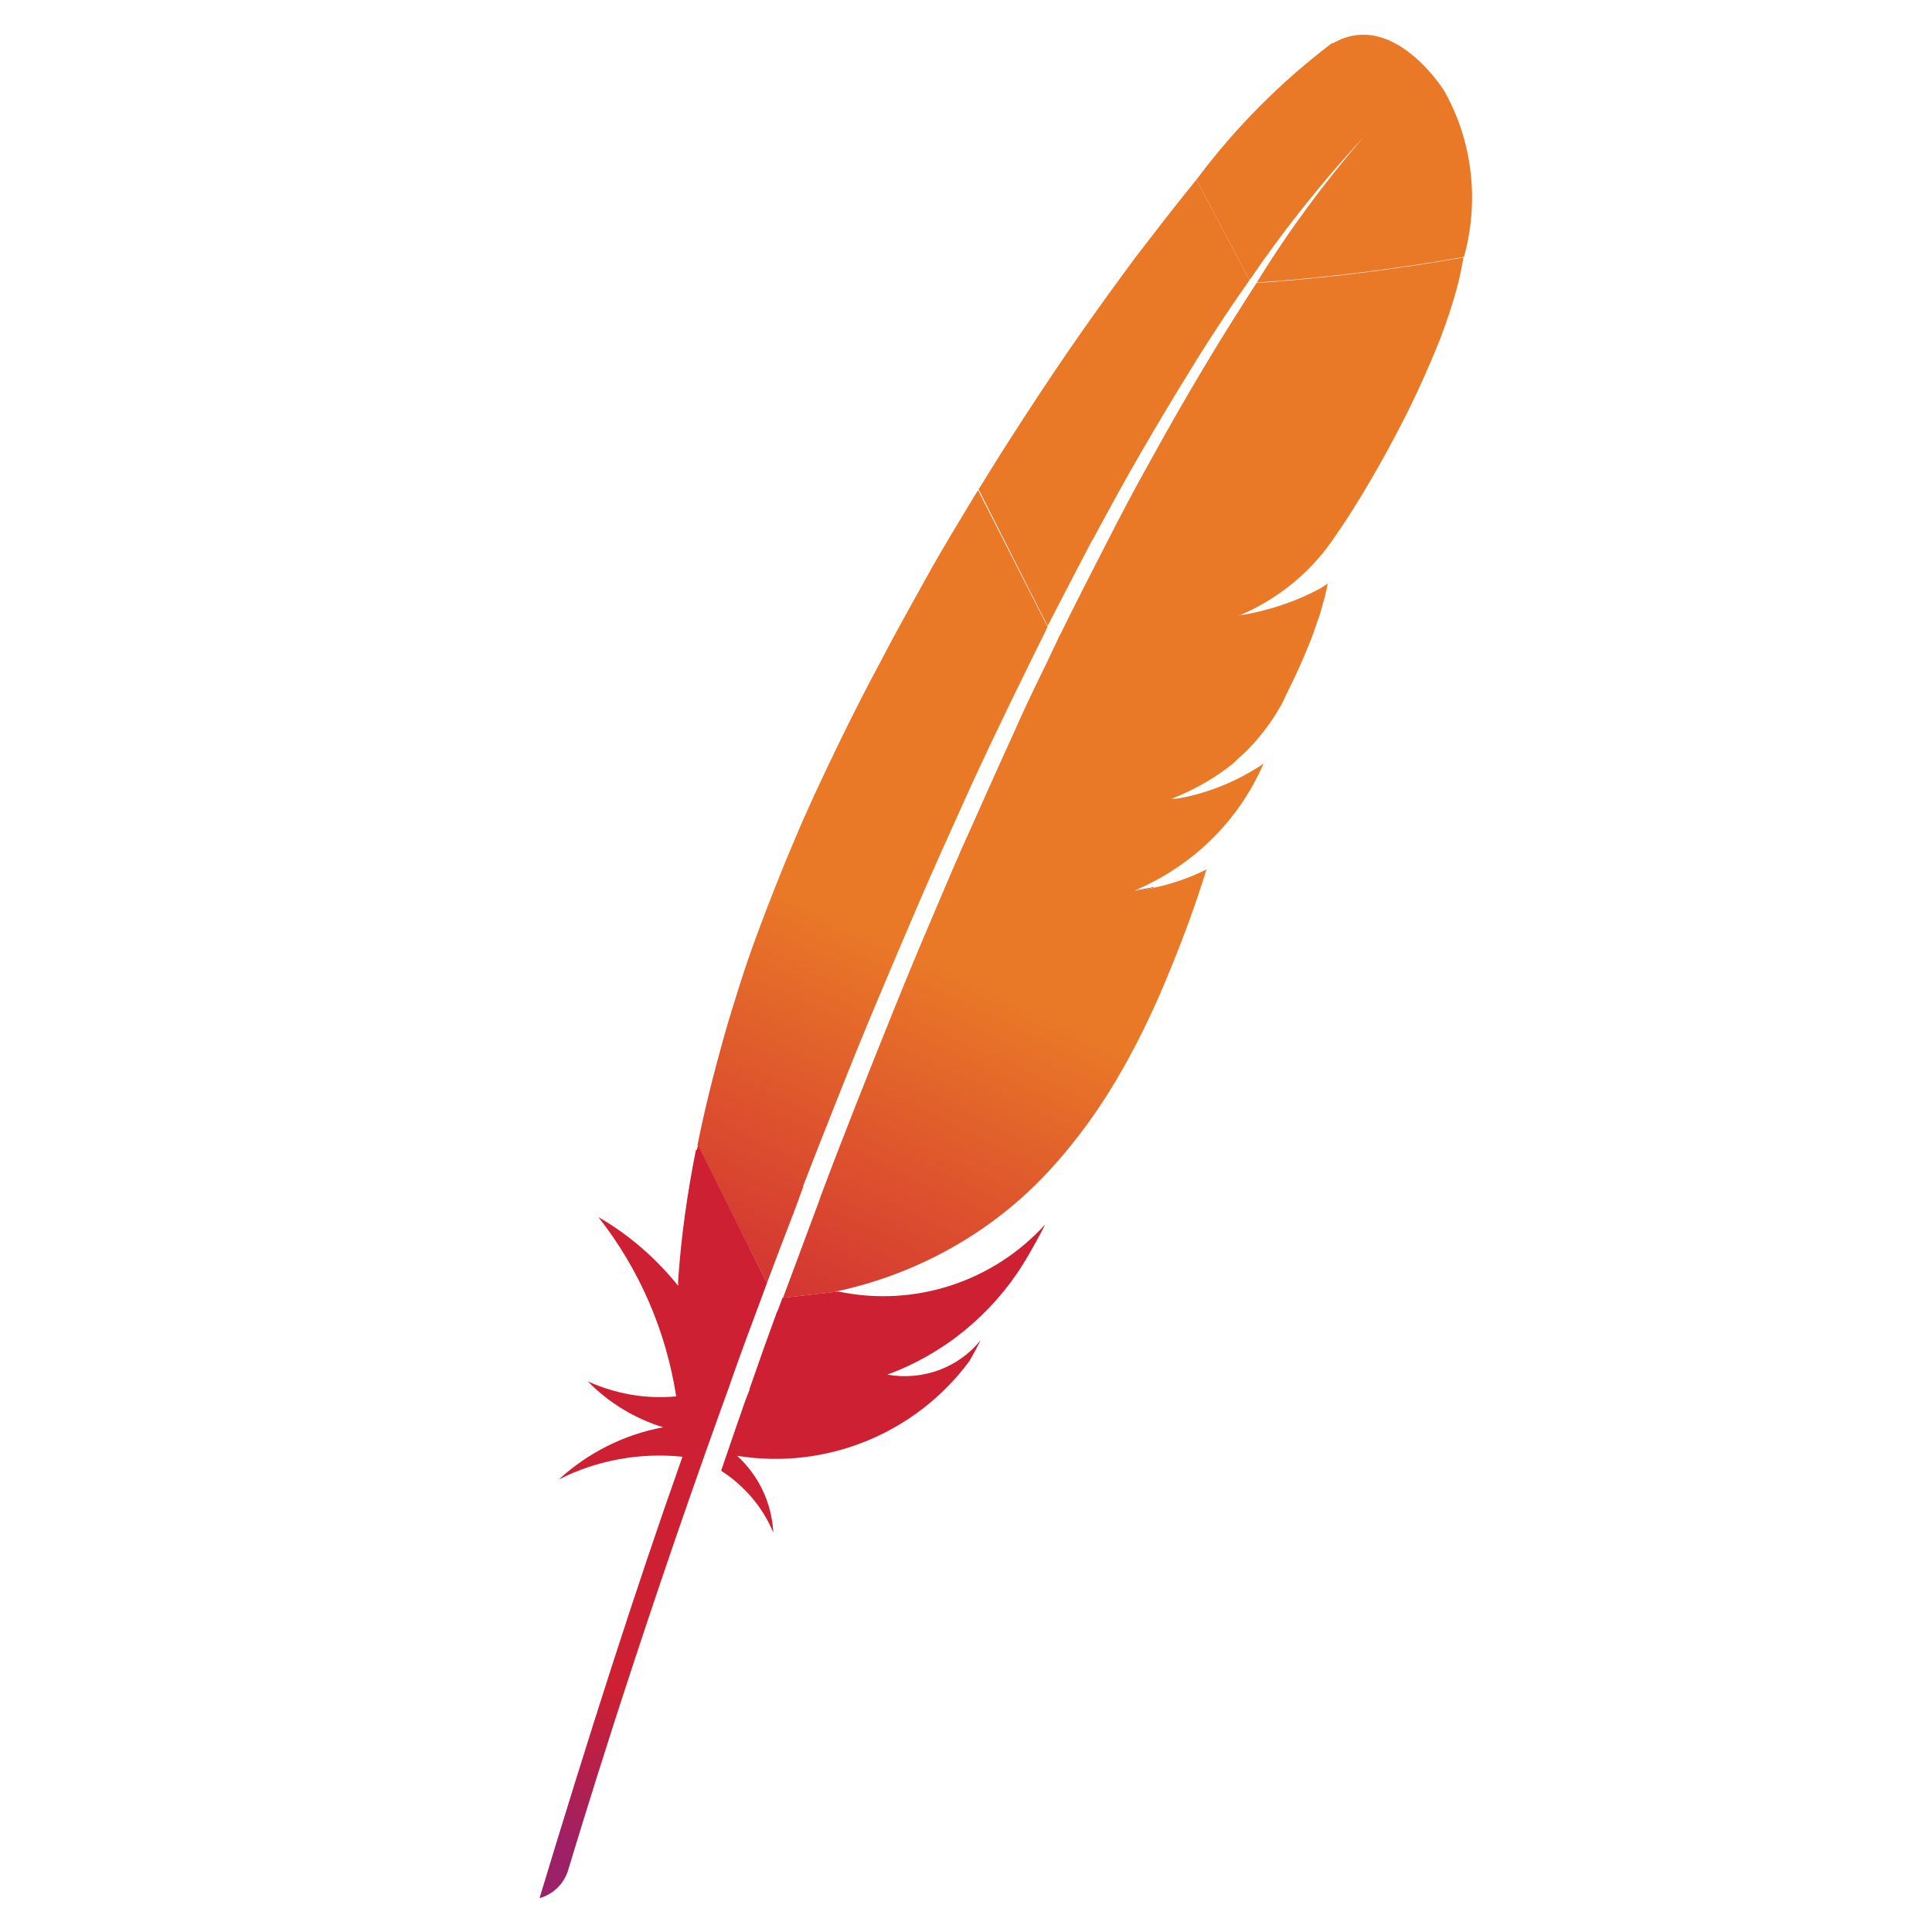 <svg xmlns="http://www.w3.org/2000/svg" xmlns:xlink="http://www.w3.org/1999/xlink" id="Layer_1" data-name="Layer 1" viewBox="0 0 40 40"><defs><style>      .cls-1, .cls-2, .cls-3, .cls-4, .cls-5, .cls-6, .cls-7, .cls-8, .cls-9, .cls-10, .cls-11, .cls-12 {        stroke-width: 0px;      }      .cls-1, .cls-4 {        fill: #be232f;      }      .cls-2 {        fill: none;      }      .cls-3 {        fill: url(#linear-gradient);      }      .cls-4 {        isolation: isolate;        opacity: .35;      }      .cls-5 {        fill: url(#linear-gradient-4);      }      .cls-6 {        fill: url(#linear-gradient-2);      }      .cls-7 {        fill: url(#linear-gradient-3);      }      .cls-8 {        fill: url(#linear-gradient-8);      }      .cls-9 {        fill: url(#linear-gradient-9);      }      .cls-10 {        fill: url(#linear-gradient-7);      }      .cls-11 {        fill: url(#linear-gradient-5);      }      .cls-12 {        fill: url(#linear-gradient-6);      }    </style><linearGradient id="linear-gradient" x1="-6908.04" y1="-427.54" x2="-6907.82" y2="-427.28" gradientTransform="translate(82760.14 -151941.41) rotate(-64.97) scale(25)" gradientUnits="userSpaceOnUse"><stop offset="0" stop-color="#f69a24"></stop><stop offset=".31" stop-color="#f79b24"></stop><stop offset=".84" stop-color="#e97927"></stop></linearGradient><linearGradient id="linear-gradient-2" x1="-6909.55" y1="-427.51" x2="-6908" y2="-427.51" gradientTransform="translate(82760.14 -151941.41) rotate(-64.97) scale(25)" gradientUnits="userSpaceOnUse"><stop offset=".32" stop-color="#9f2065"></stop><stop offset=".63" stop-color="#c92039"></stop><stop offset=".75" stop-color="#ce2335"></stop><stop offset="1" stop-color="#e97927"></stop></linearGradient><linearGradient id="linear-gradient-3" x1="-6909.36" y1="-427.35" x2="-6908.44" y2="-427.35" gradientTransform="translate(82760.14 -151941.41) rotate(-64.97) scale(25)" gradientUnits="userSpaceOnUse"><stop offset="0" stop-color="#282762"></stop><stop offset=".1" stop-color="#66308d"></stop><stop offset=".79" stop-color="#9f2065"></stop><stop offset=".95" stop-color="#cd2032"></stop></linearGradient><linearGradient id="linear-gradient-4" x1="-6909.46" y1="-427.52" x2="-6907.91" y2="-427.52" xlink:href="#linear-gradient-2"></linearGradient><linearGradient id="linear-gradient-5" x1="-6909.35" y1="-427.5" x2="-6908.53" y2="-427.5" xlink:href="#linear-gradient-3"></linearGradient><linearGradient id="linear-gradient-6" x1="-6909.46" y1="-427.36" x2="-6907.91" y2="-427.36" xlink:href="#linear-gradient-2"></linearGradient><linearGradient id="linear-gradient-7" x1="-6909.56" y1="-427.37" x2="-6908.01" y2="-427.37" xlink:href="#linear-gradient-2"></linearGradient><linearGradient id="linear-gradient-8" x1="-6909.46" y1="-427.31" x2="-6907.91" y2="-427.31" xlink:href="#linear-gradient-2"></linearGradient><linearGradient id="linear-gradient-9" x1="-6909.46" y1="-427.32" x2="-6907.91" y2="-427.32" xlink:href="#linear-gradient-2"></linearGradient></defs><path class="cls-3" d="M27.58.89c-1.07.81-2.01,1.76-2.81,2.83l1.1,2.08c.71-1.04,1.5-2.03,2.35-2.95.06-.07.09-.1.09-.1l-.09.1c-.81.94-1.55,1.94-2.2,3,1.44-.1,2.87-.28,4.29-.53.32-1.16.18-2.4-.41-3.44,0,0-1.06-1.71-2.31-.98Z"></path><path class="cls-2" d="M25.71,12.77h.02l-.16.02h-.03s.16-.02.16-.02Z"></path><path class="cls-2" d="M24.59,16.49c-.09.02-.18.04-.28.05.09-.01.19-.03.28-.05Z"></path><path class="cls-2" d="M16.94,24.86s.02-.06.03-.09c.24-.64.48-1.27.72-1.87.27-.68.53-1.34.79-1.98.28-.67.55-1.32.81-1.95.28-.66.56-1.3.83-1.91.22-.5.44-.98.65-1.45.07-.16.14-.31.21-.46.14-.3.28-.6.41-.89.13-.27.25-.53.38-.79.04-.09.08-.17.12-.25l.02-.04-.14.02-.11-.21s-.02.04-.03.06c-.19.38-.39.77-.57,1.16-.11.23-.22.45-.33.68-.3.63-.6,1.27-.89,1.91-.29.64-.58,1.3-.86,1.96-.28.64-.55,1.29-.82,1.93-.27.64-.53,1.28-.78,1.91-.27.66-.52,1.32-.77,1.96-.06.15-.11.29-.17.44-.2.52-.4,1.04-.59,1.55l.17.33.15-.02.02-.05c.25-.68.49-1.33.73-1.97Z"></path><path class="cls-1" d="M23.88,18.37l-.43.08h0l.22-.03c.07-.01.14-.03.21-.04Z"></path><path class="cls-4" d="M23.88,18.37l-.43.08h0l.22-.03c.07-.01.14-.03.21-.04Z"></path><path class="cls-1" d="M24.25,16.56h.07c.09-.02.19-.04.28-.06l-.34.06h0Z"></path><path class="cls-4" d="M24.25,16.56h.07c.09-.02.19-.04.28-.06l-.34.06h0Z"></path><path class="cls-6" d="M22.62,11.18c.34-.63.67-1.24,1.02-1.84.36-.62.72-1.22,1.08-1.8l.06-.1c.36-.57.72-1.12,1.09-1.64l-1.1-2.08-.25.31c-.32.4-.65.83-.99,1.27-.38.51-.77,1.05-1.17,1.62-.37.53-.74,1.08-1.11,1.65-.32.49-.64.99-.95,1.5l-.04.06,1.43,2.83c.31-.6.62-1.2.93-1.79Z"></path><path class="cls-7" d="M16.09,27.15c-.19.52-.38,1.05-.57,1.6v.02s-.09.23-.09.23c-.13.37-.24.69-.5,1.45.48.31.86.75,1.08,1.28-.03-.61-.3-1.18-.75-1.59,1.84.3,3.7-.46,4.81-1.96.08-.14.16-.28.23-.43-.46.57-1.2.84-1.93.71h0c1.17-.43,2.16-1.24,2.82-2.3.15-.25.3-.51.45-.81-1.08,1.19-2.71,1.72-4.28,1.39l-1.16.13c-.04.1-.07.2-.11.29Z"></path><path class="cls-5" d="M16.63,24.55c.25-.65.51-1.3.77-1.96.25-.63.51-1.27.78-1.91s.54-1.28.82-1.93c.28-.65.57-1.3.87-1.96.29-.65.59-1.29.89-1.91.11-.23.22-.46.33-.68.19-.39.38-.78.57-1.16,0-.02.02-.04.03-.06l-1.44-2.83-.07.11c-.33.55-.67,1.1-.99,1.68s-.65,1.16-.96,1.76c-.27.5-.53,1.01-.78,1.52l-.15.31c-.31.64-.6,1.26-.85,1.86-.29.68-.54,1.32-.77,1.94-.15.4-.28.79-.4,1.17-.1.32-.2.64-.29.96-.21.75-.4,1.5-.55,2.25l1.44,2.85c.19-.51.39-1.03.59-1.55l.16-.44Z"></path><path class="cls-11" d="M14.41,23.8c-.18.9-.31,1.81-.37,2.72,0,.03,0,.06,0,.1-.46-.57-1.02-1.06-1.65-1.42.85,1.08,1.4,2.36,1.61,3.71-.63.06-1.25-.05-1.83-.31.43.44.97.77,1.56.95-.81.15-1.56.53-2.16,1.08.79-.4,1.68-.56,2.56-.47-.99,2.79-1.97,5.87-2.96,9.14.28-.08.5-.29.59-.57.18-.59,1.34-4.48,3.18-9.59l.16-.44.04-.12c.19-.54.39-1.08.6-1.64l.14-.38h0s-1.43-2.85-1.43-2.85c0,.03-.02.06-.02.1Z"></path><path class="cls-12" d="M21.91,13.22l-.12.25c-.12.26-.25.52-.38.79-.14.29-.28.59-.41.89-.07.15-.14.31-.21.46-.21.47-.43.95-.65,1.45-.28.61-.55,1.25-.83,1.91-.27.63-.54,1.28-.81,1.95-.26.64-.52,1.3-.79,1.98-.24.61-.48,1.23-.72,1.87-.01.03-.02.06-.03.09-.24.64-.48,1.29-.73,1.96l-.02.05,1.16-.13h-.07c1.7-.36,3.25-1.23,4.42-2.5.59-.64,1.09-1.34,1.52-2.1.37-.65.69-1.33.97-2.02.27-.65.53-1.35.77-2.12-.34.17-.71.3-1.09.38-.07.02-.14.03-.21.04s-.15.02-.22.03h0c1.21-.5,2.18-1.44,2.7-2.64-.47.32-1,.55-1.56.68-.09.02-.18.04-.28.05h-.07c.41-.16.8-.37,1.16-.64.07-.05.14-.11.2-.17.1-.09.2-.18.29-.28.06-.06.11-.12.17-.19.13-.16.25-.32.36-.5.03-.06.07-.11.1-.17.04-.08.08-.16.12-.25.18-.36.33-.69.44-.97.06-.14.11-.28.15-.4.02-.05.03-.1.05-.14.05-.14.08-.26.11-.37.04-.12.06-.25.09-.38h0s-.1.07-.15.1c-.5.27-1.04.45-1.6.55l1.07-.12-1.07.12h-.02l-.16.03h.03s-3.64.39-3.64.39l-.03.04Z"></path><path class="cls-10" d="M26.02,5.85c-.32.5-.68,1.06-1.06,1.7l-.06.1c-.33.55-.68,1.16-1.05,1.83-.32.57-.65,1.19-.99,1.86-.3.58-.61,1.19-.93,1.84l3.64-.4c.8-.32,1.5-.86,2-1.57.12-.18.25-.36.37-.55.37-.58.74-1.23,1.07-1.87.3-.58.57-1.18.81-1.78.12-.32.23-.64.32-.96.07-.25.12-.49.16-.72-1.42.25-2.85.43-4.29.53Z"></path><path class="cls-1" d="M23.66,18.41c-.07.01-.15.02-.22.03h0c.07,0,.15-.02.22-.03Z"></path><path class="cls-4" d="M23.66,18.41c-.07.01-.15.02-.22.03h0c.07,0,.15-.02.22-.03Z"></path><path class="cls-8" d="M23.66,18.41c-.07.01-.15.02-.22.03h0c.07,0,.15-.02.22-.03Z"></path><path class="cls-1" d="M24.24,16.56h.07s-.07,0-.07,0Z"></path><path class="cls-4" d="M24.24,16.56h.07s-.07,0-.07,0Z"></path><path class="cls-9" d="M24.24,16.56h.07s-.07,0-.07,0Z"></path></svg>